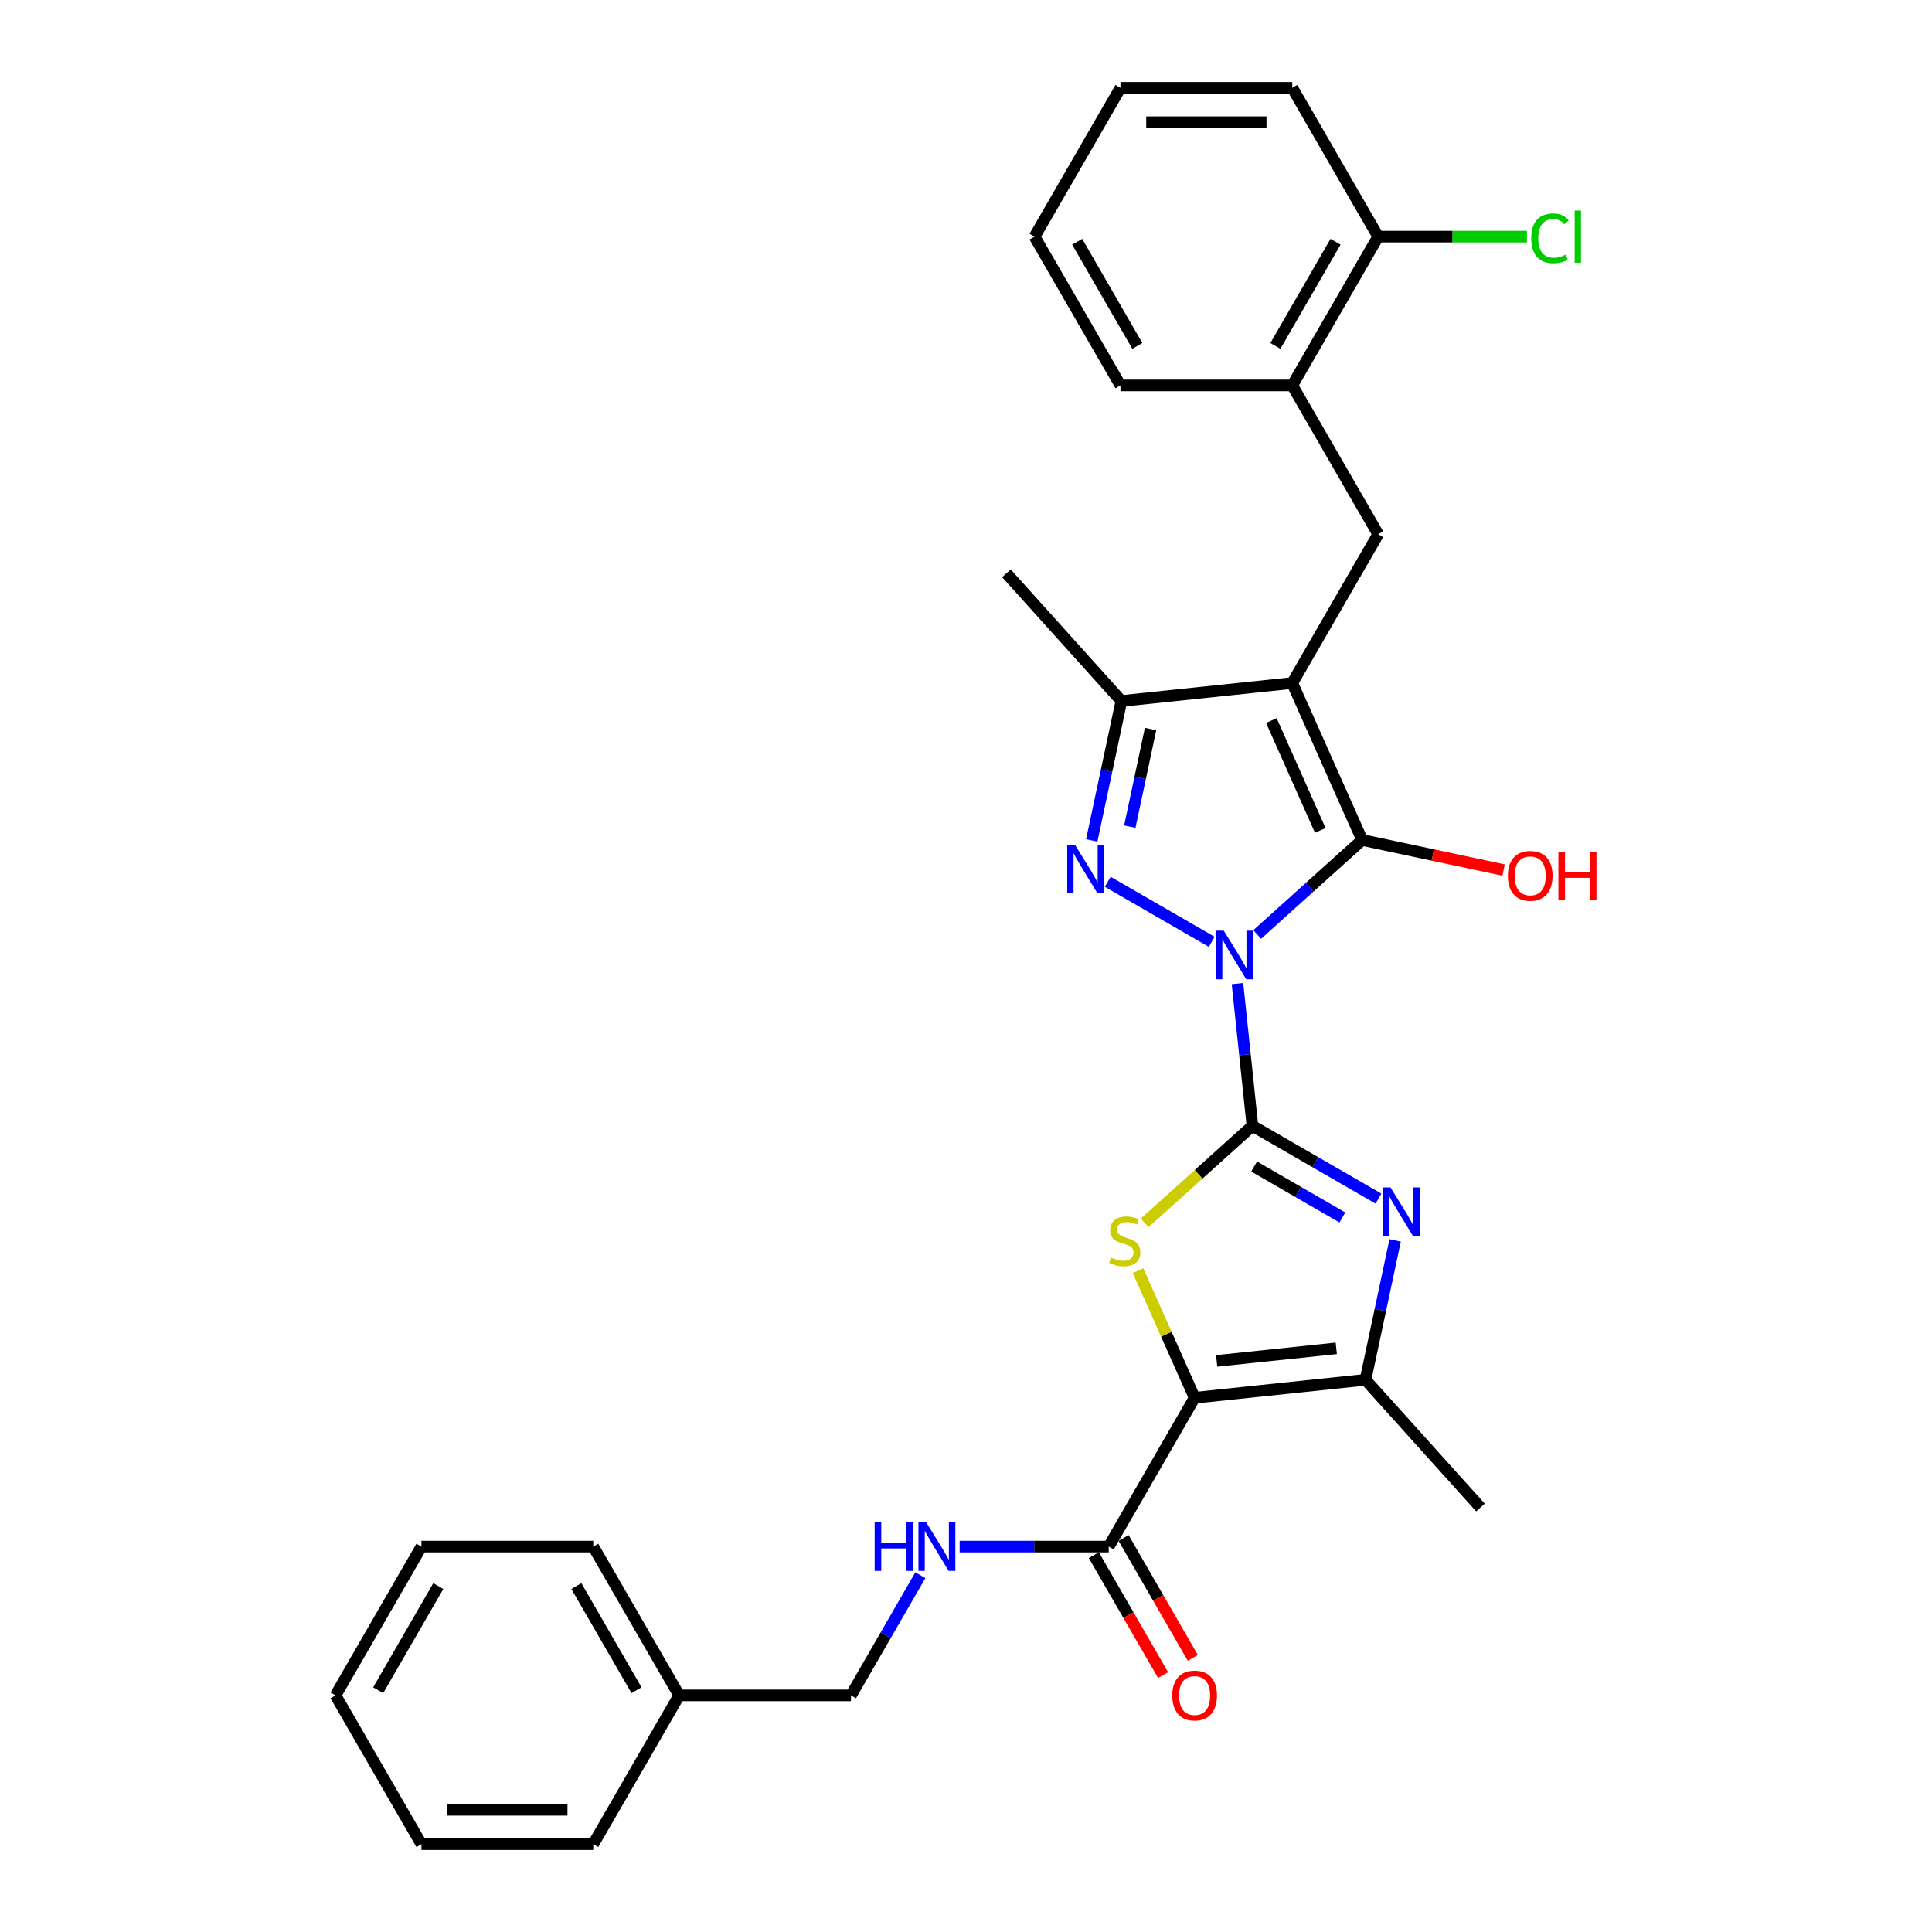 <?xml version='1.0' encoding='iso-8859-1'?>
<svg version='1.1' baseProfile='full'
              xmlns='http://www.w3.org/2000/svg'
                      xmlns:rdkit='http://www.rdkit.org/xml'
                      xmlns:xlink='http://www.w3.org/1999/xlink'
                  xml:space='preserve'
width='1000px' height='1000px' viewBox='0 0 1000 1000'>
<!-- END OF HEADER -->
<rect style='opacity:1.0;fill:#FFFFFF;stroke:none' width='1000' height='1000' x='0' y='0'> </rect>
<path class='bond-0' d='M 640.517,509.103 L 644.386,545.918' style='fill:none;fill-rule:evenodd;stroke:#0000FF;stroke-width:6px;stroke-linecap:butt;stroke-linejoin:miter;stroke-opacity:1' />
<path class='bond-0' d='M 644.386,545.918 L 648.255,582.733' style='fill:none;fill-rule:evenodd;stroke:#000000;stroke-width:6px;stroke-linecap:butt;stroke-linejoin:miter;stroke-opacity:1' />
<path class='bond-2' d='M 650.734,483.684 L 677.892,459.231' style='fill:none;fill-rule:evenodd;stroke:#0000FF;stroke-width:6px;stroke-linecap:butt;stroke-linejoin:miter;stroke-opacity:1' />
<path class='bond-2' d='M 677.892,459.231 L 705.05,434.777' style='fill:none;fill-rule:evenodd;stroke:#000000;stroke-width:6px;stroke-linecap:butt;stroke-linejoin:miter;stroke-opacity:1' />
<path class='bond-3' d='M 627.184,487.488 L 573.375,456.421' style='fill:none;fill-rule:evenodd;stroke:#0000FF;stroke-width:6px;stroke-linecap:butt;stroke-linejoin:miter;stroke-opacity:1' />
<path class='bond-5' d='M 648.255,582.733 L 620.359,607.851' style='fill:none;fill-rule:evenodd;stroke:#000000;stroke-width:6px;stroke-linecap:butt;stroke-linejoin:miter;stroke-opacity:1' />
<path class='bond-5' d='M 620.359,607.851 L 592.463,632.969' style='fill:none;fill-rule:evenodd;stroke:#CCCC00;stroke-width:6px;stroke-linecap:butt;stroke-linejoin:miter;stroke-opacity:1' />
<path class='bond-6' d='M 648.255,582.733 L 680.878,601.568' style='fill:none;fill-rule:evenodd;stroke:#000000;stroke-width:6px;stroke-linecap:butt;stroke-linejoin:miter;stroke-opacity:1' />
<path class='bond-6' d='M 680.878,601.568 L 713.5,620.402' style='fill:none;fill-rule:evenodd;stroke:#0000FF;stroke-width:6px;stroke-linecap:butt;stroke-linejoin:miter;stroke-opacity:1' />
<path class='bond-6' d='M 649.149,603.787 L 671.984,616.972' style='fill:none;fill-rule:evenodd;stroke:#000000;stroke-width:6px;stroke-linecap:butt;stroke-linejoin:miter;stroke-opacity:1' />
<path class='bond-6' d='M 671.984,616.972 L 694.82,630.156' style='fill:none;fill-rule:evenodd;stroke:#0000FF;stroke-width:6px;stroke-linecap:butt;stroke-linejoin:miter;stroke-opacity:1' />
<path class='bond-1' d='M 668.877,353.532 L 705.05,434.777' style='fill:none;fill-rule:evenodd;stroke:#000000;stroke-width:6px;stroke-linecap:butt;stroke-linejoin:miter;stroke-opacity:1' />
<path class='bond-1' d='M 658.054,372.953 L 683.375,429.825' style='fill:none;fill-rule:evenodd;stroke:#000000;stroke-width:6px;stroke-linecap:butt;stroke-linejoin:miter;stroke-opacity:1' />
<path class='bond-9' d='M 668.877,353.532 L 713.345,276.513' style='fill:none;fill-rule:evenodd;stroke:#000000;stroke-width:6px;stroke-linecap:butt;stroke-linejoin:miter;stroke-opacity:1' />
<path class='bond-30' d='M 668.877,353.532 L 580.43,362.828' style='fill:none;fill-rule:evenodd;stroke:#000000;stroke-width:6px;stroke-linecap:butt;stroke-linejoin:miter;stroke-opacity:1' />
<path class='bond-14' d='M 705.05,434.777 L 741.653,442.558' style='fill:none;fill-rule:evenodd;stroke:#000000;stroke-width:6px;stroke-linecap:butt;stroke-linejoin:miter;stroke-opacity:1' />
<path class='bond-14' d='M 741.653,442.558 L 778.256,450.338' style='fill:none;fill-rule:evenodd;stroke:#FF0000;stroke-width:6px;stroke-linecap:butt;stroke-linejoin:miter;stroke-opacity:1' />
<path class='bond-8' d='M 565.089,435.003 L 572.76,398.915' style='fill:none;fill-rule:evenodd;stroke:#0000FF;stroke-width:6px;stroke-linecap:butt;stroke-linejoin:miter;stroke-opacity:1' />
<path class='bond-8' d='M 572.76,398.915 L 580.43,362.828' style='fill:none;fill-rule:evenodd;stroke:#000000;stroke-width:6px;stroke-linecap:butt;stroke-linejoin:miter;stroke-opacity:1' />
<path class='bond-8' d='M 584.789,427.874 L 590.158,402.613' style='fill:none;fill-rule:evenodd;stroke:#0000FF;stroke-width:6px;stroke-linecap:butt;stroke-linejoin:miter;stroke-opacity:1' />
<path class='bond-8' d='M 590.158,402.613 L 595.527,377.352' style='fill:none;fill-rule:evenodd;stroke:#000000;stroke-width:6px;stroke-linecap:butt;stroke-linejoin:miter;stroke-opacity:1' />
<path class='bond-4' d='M 618.337,723.487 L 603.692,690.593' style='fill:none;fill-rule:evenodd;stroke:#000000;stroke-width:6px;stroke-linecap:butt;stroke-linejoin:miter;stroke-opacity:1' />
<path class='bond-4' d='M 603.692,690.593 L 589.046,657.699' style='fill:none;fill-rule:evenodd;stroke:#CCCC00;stroke-width:6px;stroke-linecap:butt;stroke-linejoin:miter;stroke-opacity:1' />
<path class='bond-10' d='M 618.337,723.487 L 573.87,800.507' style='fill:none;fill-rule:evenodd;stroke:#000000;stroke-width:6px;stroke-linecap:butt;stroke-linejoin:miter;stroke-opacity:1' />
<path class='bond-31' d='M 618.337,723.487 L 706.784,714.191' style='fill:none;fill-rule:evenodd;stroke:#000000;stroke-width:6px;stroke-linecap:butt;stroke-linejoin:miter;stroke-opacity:1' />
<path class='bond-31' d='M 629.745,704.404 L 691.658,697.896' style='fill:none;fill-rule:evenodd;stroke:#000000;stroke-width:6px;stroke-linecap:butt;stroke-linejoin:miter;stroke-opacity:1' />
<path class='bond-7' d='M 722.125,642.017 L 714.455,678.104' style='fill:none;fill-rule:evenodd;stroke:#0000FF;stroke-width:6px;stroke-linecap:butt;stroke-linejoin:miter;stroke-opacity:1' />
<path class='bond-7' d='M 714.455,678.104 L 706.784,714.191' style='fill:none;fill-rule:evenodd;stroke:#000000;stroke-width:6px;stroke-linecap:butt;stroke-linejoin:miter;stroke-opacity:1' />
<path class='bond-18' d='M 706.784,714.191 L 766.293,780.282' style='fill:none;fill-rule:evenodd;stroke:#000000;stroke-width:6px;stroke-linecap:butt;stroke-linejoin:miter;stroke-opacity:1' />
<path class='bond-19' d='M 580.43,362.828 L 520.922,296.737' style='fill:none;fill-rule:evenodd;stroke:#000000;stroke-width:6px;stroke-linecap:butt;stroke-linejoin:miter;stroke-opacity:1' />
<path class='bond-12' d='M 713.345,276.513 L 668.877,199.493' style='fill:none;fill-rule:evenodd;stroke:#000000;stroke-width:6px;stroke-linecap:butt;stroke-linejoin:miter;stroke-opacity:1' />
<path class='bond-11' d='M 573.87,800.507 L 535.29,800.507' style='fill:none;fill-rule:evenodd;stroke:#000000;stroke-width:6px;stroke-linecap:butt;stroke-linejoin:miter;stroke-opacity:1' />
<path class='bond-11' d='M 535.29,800.507 L 496.711,800.507' style='fill:none;fill-rule:evenodd;stroke:#0000FF;stroke-width:6px;stroke-linecap:butt;stroke-linejoin:miter;stroke-opacity:1' />
<path class='bond-13' d='M 566.168,804.953 L 584.083,835.984' style='fill:none;fill-rule:evenodd;stroke:#000000;stroke-width:6px;stroke-linecap:butt;stroke-linejoin:miter;stroke-opacity:1' />
<path class='bond-13' d='M 584.083,835.984 L 601.999,867.014' style='fill:none;fill-rule:evenodd;stroke:#FF0000;stroke-width:6px;stroke-linecap:butt;stroke-linejoin:miter;stroke-opacity:1' />
<path class='bond-13' d='M 581.572,796.06 L 599.487,827.09' style='fill:none;fill-rule:evenodd;stroke:#000000;stroke-width:6px;stroke-linecap:butt;stroke-linejoin:miter;stroke-opacity:1' />
<path class='bond-13' d='M 599.487,827.09 L 617.403,858.121' style='fill:none;fill-rule:evenodd;stroke:#FF0000;stroke-width:6px;stroke-linecap:butt;stroke-linejoin:miter;stroke-opacity:1' />
<path class='bond-16' d='M 476.381,815.323 L 458.425,846.425' style='fill:none;fill-rule:evenodd;stroke:#0000FF;stroke-width:6px;stroke-linecap:butt;stroke-linejoin:miter;stroke-opacity:1' />
<path class='bond-16' d='M 458.425,846.425 L 440.469,877.526' style='fill:none;fill-rule:evenodd;stroke:#000000;stroke-width:6px;stroke-linecap:butt;stroke-linejoin:miter;stroke-opacity:1' />
<path class='bond-15' d='M 668.877,199.493 L 713.345,122.474' style='fill:none;fill-rule:evenodd;stroke:#000000;stroke-width:6px;stroke-linecap:butt;stroke-linejoin:miter;stroke-opacity:1' />
<path class='bond-15' d='M 660.144,179.047 L 691.271,125.133' style='fill:none;fill-rule:evenodd;stroke:#000000;stroke-width:6px;stroke-linecap:butt;stroke-linejoin:miter;stroke-opacity:1' />
<path class='bond-21' d='M 668.877,199.493 L 579.943,199.493' style='fill:none;fill-rule:evenodd;stroke:#000000;stroke-width:6px;stroke-linecap:butt;stroke-linejoin:miter;stroke-opacity:1' />
<path class='bond-17' d='M 713.345,122.474 L 751.844,122.474' style='fill:none;fill-rule:evenodd;stroke:#000000;stroke-width:6px;stroke-linecap:butt;stroke-linejoin:miter;stroke-opacity:1' />
<path class='bond-17' d='M 751.844,122.474 L 790.344,122.474' style='fill:none;fill-rule:evenodd;stroke:#00CC00;stroke-width:6px;stroke-linecap:butt;stroke-linejoin:miter;stroke-opacity:1' />
<path class='bond-22' d='M 713.345,122.474 L 668.877,45.455' style='fill:none;fill-rule:evenodd;stroke:#000000;stroke-width:6px;stroke-linecap:butt;stroke-linejoin:miter;stroke-opacity:1' />
<path class='bond-20' d='M 440.469,877.526 L 351.534,877.526' style='fill:none;fill-rule:evenodd;stroke:#000000;stroke-width:6px;stroke-linecap:butt;stroke-linejoin:miter;stroke-opacity:1' />
<path class='bond-23' d='M 351.534,877.526 L 307.067,800.507' style='fill:none;fill-rule:evenodd;stroke:#000000;stroke-width:6px;stroke-linecap:butt;stroke-linejoin:miter;stroke-opacity:1' />
<path class='bond-23' d='M 329.46,874.867 L 298.333,820.953' style='fill:none;fill-rule:evenodd;stroke:#000000;stroke-width:6px;stroke-linecap:butt;stroke-linejoin:miter;stroke-opacity:1' />
<path class='bond-24' d='M 351.534,877.526 L 307.067,954.545' style='fill:none;fill-rule:evenodd;stroke:#000000;stroke-width:6px;stroke-linecap:butt;stroke-linejoin:miter;stroke-opacity:1' />
<path class='bond-25' d='M 579.943,199.493 L 535.476,122.474' style='fill:none;fill-rule:evenodd;stroke:#000000;stroke-width:6px;stroke-linecap:butt;stroke-linejoin:miter;stroke-opacity:1' />
<path class='bond-25' d='M 588.677,179.047 L 557.55,125.133' style='fill:none;fill-rule:evenodd;stroke:#000000;stroke-width:6px;stroke-linecap:butt;stroke-linejoin:miter;stroke-opacity:1' />
<path class='bond-32' d='M 668.877,45.455 L 579.943,45.455' style='fill:none;fill-rule:evenodd;stroke:#000000;stroke-width:6px;stroke-linecap:butt;stroke-linejoin:miter;stroke-opacity:1' />
<path class='bond-32' d='M 655.537,63.241 L 593.283,63.241' style='fill:none;fill-rule:evenodd;stroke:#000000;stroke-width:6px;stroke-linecap:butt;stroke-linejoin:miter;stroke-opacity:1' />
<path class='bond-27' d='M 307.067,800.507 L 218.133,800.507' style='fill:none;fill-rule:evenodd;stroke:#000000;stroke-width:6px;stroke-linecap:butt;stroke-linejoin:miter;stroke-opacity:1' />
<path class='bond-28' d='M 307.067,954.545 L 218.133,954.545' style='fill:none;fill-rule:evenodd;stroke:#000000;stroke-width:6px;stroke-linecap:butt;stroke-linejoin:miter;stroke-opacity:1' />
<path class='bond-28' d='M 293.727,936.759 L 231.473,936.759' style='fill:none;fill-rule:evenodd;stroke:#000000;stroke-width:6px;stroke-linecap:butt;stroke-linejoin:miter;stroke-opacity:1' />
<path class='bond-26' d='M 535.476,122.474 L 579.943,45.455' style='fill:none;fill-rule:evenodd;stroke:#000000;stroke-width:6px;stroke-linecap:butt;stroke-linejoin:miter;stroke-opacity:1' />
<path class='bond-33' d='M 218.133,800.507 L 173.666,877.526' style='fill:none;fill-rule:evenodd;stroke:#000000;stroke-width:6px;stroke-linecap:butt;stroke-linejoin:miter;stroke-opacity:1' />
<path class='bond-33' d='M 226.867,820.953 L 195.74,874.867' style='fill:none;fill-rule:evenodd;stroke:#000000;stroke-width:6px;stroke-linecap:butt;stroke-linejoin:miter;stroke-opacity:1' />
<path class='bond-29' d='M 218.133,954.545 L 173.666,877.526' style='fill:none;fill-rule:evenodd;stroke:#000000;stroke-width:6px;stroke-linecap:butt;stroke-linejoin:miter;stroke-opacity:1' />
<path  class='atom-0' d='M 633.392 481.693
L 641.645 495.033
Q 642.463 496.349, 643.779 498.733
Q 645.096 501.116, 645.167 501.259
L 645.167 481.693
L 648.511 481.693
L 648.511 506.879
L 645.06 506.879
L 636.202 492.294
Q 635.171 490.586, 634.068 488.63
Q 633.001 486.673, 632.681 486.069
L 632.681 506.879
L 629.408 506.879
L 629.408 481.693
L 633.392 481.693
' fill='#0000FF'/>
<path  class='atom-4' d='M 556.373 437.226
L 564.626 450.566
Q 565.444 451.882, 566.76 454.266
Q 568.076 456.649, 568.148 456.791
L 568.148 437.226
L 571.491 437.226
L 571.491 462.412
L 568.041 462.412
L 559.183 447.827
Q 558.151 446.119, 557.049 444.163
Q 555.981 442.206, 555.661 441.601
L 555.661 462.412
L 552.388 462.412
L 552.388 437.226
L 556.373 437.226
' fill='#0000FF'/>
<path  class='atom-6' d='M 575.05 650.886
Q 575.334 650.993, 576.508 651.491
Q 577.682 651.989, 578.963 652.309
Q 580.279 652.594, 581.56 652.594
Q 583.943 652.594, 585.33 651.455
Q 586.718 650.282, 586.718 648.254
Q 586.718 646.866, 586.006 646.013
Q 585.33 645.159, 584.263 644.696
Q 583.196 644.234, 581.417 643.7
Q 579.176 643.025, 577.824 642.384
Q 576.508 641.744, 575.548 640.392
Q 574.623 639.04, 574.623 636.764
Q 574.623 633.597, 576.757 631.641
Q 578.927 629.684, 583.196 629.684
Q 586.113 629.684, 589.421 631.072
L 588.603 633.811
Q 585.579 632.566, 583.303 632.566
Q 580.848 632.566, 579.496 633.597
Q 578.145 634.594, 578.18 636.337
Q 578.18 637.688, 578.856 638.507
Q 579.567 639.325, 580.564 639.787
Q 581.595 640.25, 583.303 640.783
Q 585.579 641.495, 586.931 642.206
Q 588.283 642.918, 589.244 644.376
Q 590.24 645.799, 590.24 648.254
Q 590.24 651.74, 587.892 653.625
Q 585.579 655.475, 581.702 655.475
Q 579.461 655.475, 577.753 654.977
Q 576.081 654.515, 574.089 653.697
L 575.05 650.886
' fill='#CCCC00'/>
<path  class='atom-7' d='M 719.707 614.607
L 727.961 627.947
Q 728.779 629.264, 730.095 631.647
Q 731.411 634.031, 731.482 634.173
L 731.482 614.607
L 734.826 614.607
L 734.826 639.793
L 731.376 639.793
L 722.518 625.208
Q 721.486 623.501, 720.383 621.544
Q 719.316 619.588, 718.996 618.983
L 718.996 639.793
L 715.723 639.793
L 715.723 614.607
L 719.707 614.607
' fill='#0000FF'/>
<path  class='atom-12' d='M 452.724 787.914
L 456.139 787.914
L 456.139 798.621
L 469.017 798.621
L 469.017 787.914
L 472.432 787.914
L 472.432 813.1
L 469.017 813.1
L 469.017 801.467
L 456.139 801.467
L 456.139 813.1
L 452.724 813.1
L 452.724 787.914
' fill='#0000FF'/>
<path  class='atom-12' d='M 479.368 787.914
L 487.622 801.254
Q 488.44 802.57, 489.756 804.953
Q 491.072 807.337, 491.143 807.479
L 491.143 787.914
L 494.487 787.914
L 494.487 813.1
L 491.037 813.1
L 482.179 798.515
Q 481.147 796.807, 480.044 794.851
Q 478.977 792.894, 478.657 792.289
L 478.657 813.1
L 475.384 813.1
L 475.384 787.914
L 479.368 787.914
' fill='#0000FF'/>
<path  class='atom-14' d='M 606.776 877.597
Q 606.776 871.55, 609.764 868.17
Q 612.752 864.791, 618.337 864.791
Q 623.922 864.791, 626.91 868.17
Q 629.899 871.55, 629.899 877.597
Q 629.899 883.716, 626.875 887.202
Q 623.851 890.653, 618.337 890.653
Q 612.788 890.653, 609.764 887.202
Q 606.776 883.752, 606.776 877.597
M 618.337 887.807
Q 622.179 887.807, 624.242 885.246
Q 626.341 882.649, 626.341 877.597
Q 626.341 872.653, 624.242 870.162
Q 622.179 867.637, 618.337 867.637
Q 614.495 867.637, 612.396 870.127
Q 610.333 872.617, 610.333 877.597
Q 610.333 882.684, 612.396 885.246
Q 614.495 887.807, 618.337 887.807
' fill='#FF0000'/>
<path  class='atom-15' d='M 780.48 453.339
Q 780.48 447.292, 783.468 443.912
Q 786.456 440.533, 792.041 440.533
Q 797.626 440.533, 800.614 443.912
Q 803.603 447.292, 803.603 453.339
Q 803.603 459.458, 800.579 462.944
Q 797.555 466.395, 792.041 466.395
Q 786.492 466.395, 783.468 462.944
Q 780.48 459.493, 780.48 453.339
M 792.041 463.549
Q 795.883 463.549, 797.946 460.987
Q 800.045 458.391, 800.045 453.339
Q 800.045 448.394, 797.946 445.904
Q 795.883 443.378, 792.041 443.378
Q 788.199 443.378, 786.1 445.869
Q 784.037 448.359, 784.037 453.339
Q 784.037 458.426, 786.1 460.987
Q 788.199 463.549, 792.041 463.549
' fill='#FF0000'/>
<path  class='atom-15' d='M 806.626 440.817
L 810.041 440.817
L 810.041 451.525
L 822.919 451.525
L 822.919 440.817
L 826.334 440.817
L 826.334 466.003
L 822.919 466.003
L 822.919 454.371
L 810.041 454.371
L 810.041 466.003
L 806.626 466.003
L 806.626 440.817
' fill='#FF0000'/>
<path  class='atom-18' d='M 792.567 123.345
Q 792.567 117.084, 795.484 113.812
Q 798.437 110.503, 804.022 110.503
Q 809.216 110.503, 811.991 114.167
L 809.643 116.088
Q 807.615 113.42, 804.022 113.42
Q 800.216 113.42, 798.188 115.982
Q 796.196 118.507, 796.196 123.345
Q 796.196 128.326, 798.259 130.887
Q 800.358 133.448, 804.413 133.448
Q 807.188 133.448, 810.425 131.776
L 811.421 134.444
Q 810.105 135.298, 808.113 135.796
Q 806.121 136.294, 803.915 136.294
Q 798.437 136.294, 795.484 132.95
Q 792.567 129.606, 792.567 123.345
' fill='#00CC00'/>
<path  class='atom-18' d='M 815.05 108.974
L 818.323 108.974
L 818.323 135.974
L 815.05 135.974
L 815.05 108.974
' fill='#00CC00'/>
</svg>
